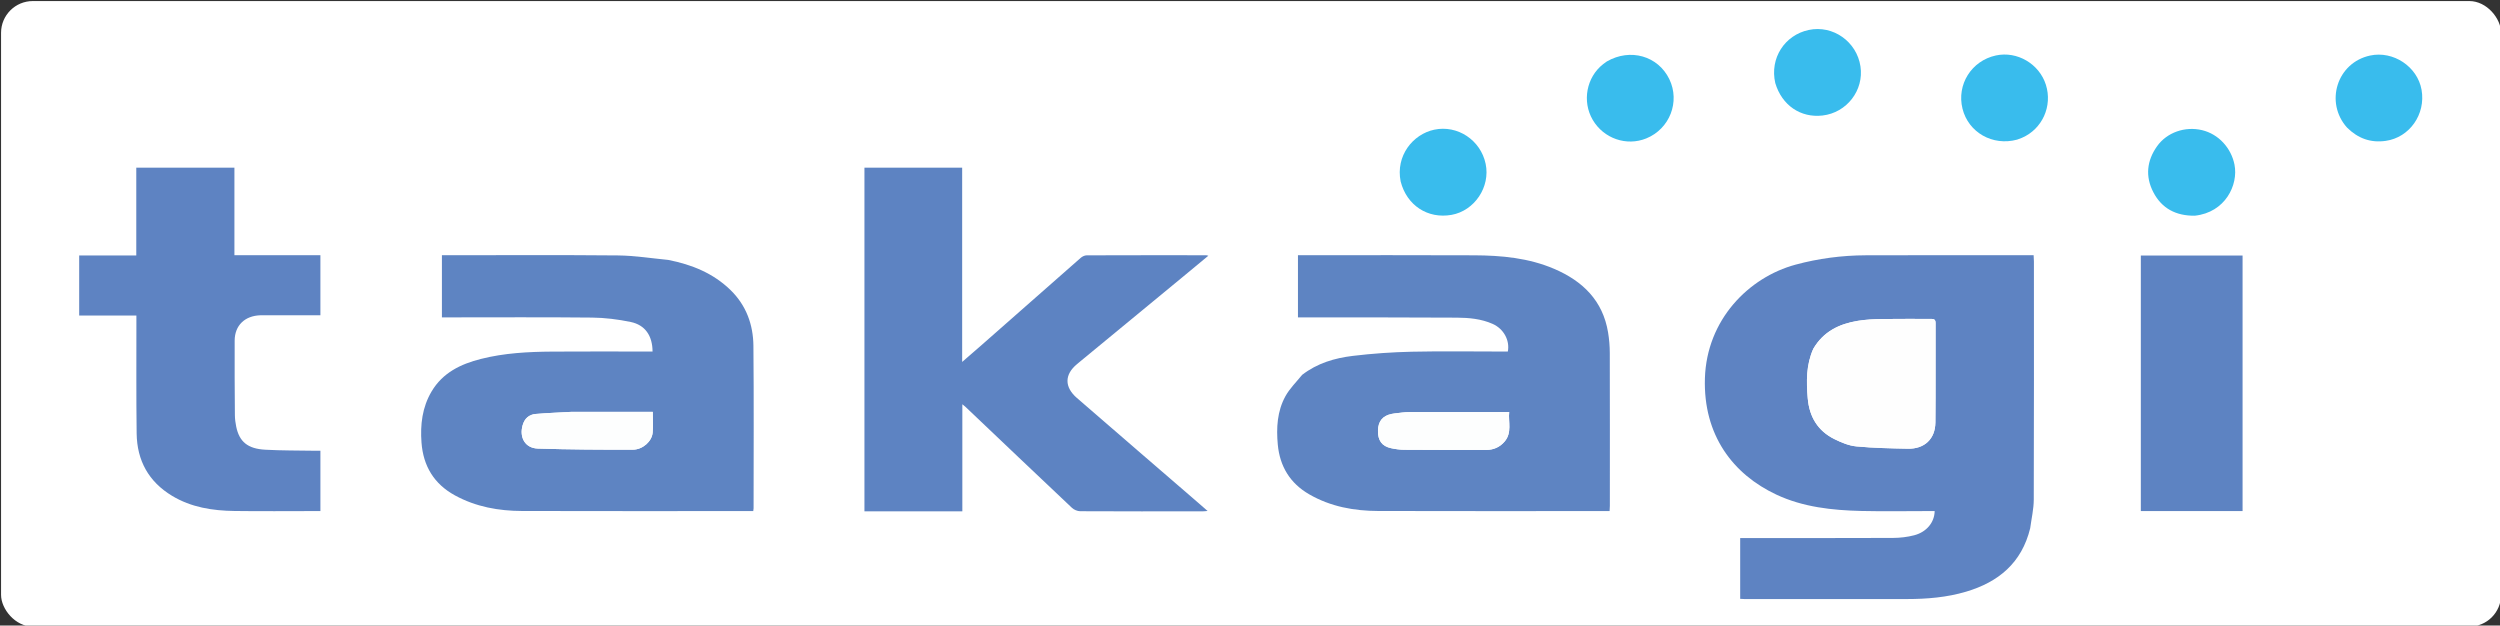 <svg version="1.1" id="Layer_1" xmlns="http://www.w3.org/2000/svg" xmlns:xlink="http://www.w3.org/1999/xlink" x="0px" y="0px"
	 width="100%" viewBox="0 0 2362 591" enable-background="new 0 0 2362 591" xml:space="preserve">
<rect x="0" y="0" width="2362" height="591" fill="#333333" stroke="none"/>
<rect x="1" y="1" width="2362" height="591" rx="30" ry="30" fill="#FFFFFF" opacity="1"/>
<path fill="#FFFFFF" opacity="0" stroke="none" stroke-linejoin="round" stroke-linecap="round" 
	d="
M1571,592 
	C1047.333,592 524.167,592 1,592 
	C1,395 1,198 1,1 
	C788.333,1 1575.667,1 2363,1 
	C2363,198 2363,395 2363,592 
	C2099.167,592 1835.333,592 1571,592 
M1918.207,498.686 
	C1919.356,489.797 1921.471,480.91 1921.503,472.016 
	C1921.769,397.022 1921.657,322.026 1921.644,247.031 
	C1921.644,245.246 1921.484,243.46 1921.373,241.139 
	C1918.992,241.139 1917.04,241.139 1915.087,241.139 
	C1864.257,241.139 1813.427,240.991 1762.597,241.206 
	C1740.226,241.3 1718.163,244.175 1696.486,250.034 
	C1651.948,262.071 1612.495,302.211 1610.804,357.408 
	C1609.157,411.165 1637.334,448.113 1678.31,467.315 
	C1703.569,479.152 1731.051,482.108 1758.638,482.763 
	C1779.958,483.269 1801.3,482.861 1822.632,482.86 
	C1824.377,482.86 1826.122,482.86 1827.87,482.86 
	C1827.706,493.505 1820.265,502.639 1808.614,505.701 
	C1802.101,507.412 1795.168,508.203 1788.42,508.234 
	C1742.257,508.444 1696.093,508.343 1649.929,508.342 
	C1648.016,508.342 1646.103,508.342 1644.124,508.342 
	C1644.124,527.943 1644.124,546.708 1644.124,565.782 
	C1645.661,565.864 1646.952,565.994 1648.243,565.994 
	C1699.406,566.004 1750.57,566.035 1801.733,565.985 
	C1820.604,565.966 1839.315,564.429 1857.52,559.03 
	C1888.238,549.92 1910.14,531.817 1918.207,498.686 
M1229.94,354.426 
	C1224.713,361.026 1218.48,367.073 1214.471,374.345 
	C1206.67,388.496 1205.785,404.326 1207.258,420.066 
	C1209.176,440.564 1218.77,456.556 1236.955,467.041 
	C1257.183,478.705 1279.31,482.713 1302.194,482.784 
	C1373.179,483.004 1444.165,482.863 1515.151,482.862 
	C1516.933,482.862 1518.716,482.862 1520.74,482.862 
	C1520.846,480.855 1520.991,479.396 1520.992,477.937 
	C1521.003,429.78 1521.061,381.623 1520.93,333.466 
	C1520.912,327.005 1520.363,320.476 1519.316,314.1 
	C1514.378,284.036 1495.375,265.612 1468.545,254.08 
	C1444.373,243.691 1418.68,241.341 1392.785,241.216 
	C1339.13,240.955 1285.474,241.137 1231.818,241.137 
	C1230.038,241.137 1228.258,241.137 1226.308,241.137 
	C1226.308,260.945 1226.308,280.169 1226.308,299.864 
	C1228.563,299.864 1230.529,299.863 1232.494,299.865 
	C1280.483,299.911 1328.473,299.81 1376.46,300.113 
	C1387.915,300.185 1399.455,301.247 1410.172,305.977 
	C1420.614,310.585 1426.643,321.493 1424.596,332.133 
	C1422.896,332.133 1421.097,332.133 1419.298,332.133 
	C1390.804,332.134 1362.299,331.666 1333.819,332.302 
	C1315.226,332.718 1296.584,334.022 1278.122,336.243 
	C1261.028,338.299 1244.534,343.141 1229.94,354.426 
M630.99,245.456 
	C615.271,244.016 599.563,241.487 583.832,241.335 
	C530.179,240.817 476.519,241.137 422.861,241.137 
	C421.096,241.137 419.332,241.137 417.522,241.137 
	C417.522,261.068 417.522,280.286 417.522,299.865 
	C419.881,299.865 421.858,299.865 423.834,299.865 
	C468.993,299.864 514.155,299.579 559.309,300.051 
	C571.521,300.179 583.892,301.717 595.86,304.197 
	C609.561,307.037 616.452,317.213 616.535,332.132 
	C614.754,332.132 612.972,332.132 611.19,332.132 
	C581.362,332.133 551.533,331.966 521.706,332.188 
	C499.058,332.357 476.462,333.519 454.355,339.12 
	C435.259,343.959 418.285,352.113 407.751,369.873 
	C398.9,384.795 396.985,401.266 398.229,418.113 
	C399.864,440.238 410.008,457.219 429.869,468.068 
	C449.709,478.905 471.187,482.723 493.379,482.787 
	C564.366,482.992 635.354,482.865 706.342,482.867 
	C708.108,482.867 709.875,482.867 711.669,482.867 
	C711.835,481.542 711.987,480.896 711.987,480.25 
	C711.994,429.092 712.315,377.931 711.825,326.778 
	C711.632,306.693 705.006,288.464 690.232,274.069 
	C673.93,258.185 653.789,249.993 630.99,245.456 
M875.5,483.137 
	C886.594,483.137 897.688,483.137 909.214,483.137 
	C909.214,449.176 909.214,415.954 909.214,381.943 
	C910.593,383.071 911.358,383.619 912.033,384.26 
	C945.603,416.148 979.131,448.082 1012.819,479.844 
	C1014.737,481.652 1017.958,482.986 1020.581,483 
	C1059.079,483.199 1097.578,483.14 1136.077,483.123 
	C1137.447,483.123 1138.816,482.928 1140.932,482.767 
	C1137.528,479.793 1134.801,477.387 1132.049,475.01 
	C1093.853,442.026 1055.6,409.107 1017.484,376.03 
	C1005.512,365.641 1005.624,353.875 1017.662,343.909 
	C1050.763,316.505 1083.978,289.24 1117.14,261.911 
	C1125.179,255.286 1133.187,248.622 1141.661,241.603 
	C1140.498,241.334 1140.07,241.149 1139.643,241.149 
	C1101.977,241.136 1064.311,241.102 1026.646,241.243 
	C1024.748,241.25 1022.494,242.364 1021.016,243.659 
	C989.202,271.543 957.48,299.532 925.726,327.485 
	C920.55,332.042 915.31,336.525 909.052,341.95 
	C909.052,279.9 909.052,219.224 909.052,158.385 
	C877.967,158.385 847.538,158.385 816.727,158.385 
	C816.727,266.674 816.727,374.714 816.727,483.137 
	C836.205,483.137 855.352,483.137 875.5,483.137 
M246.622,297.865 
	C265.238,297.865 283.854,297.865 302.717,297.865 
	C302.717,278.761 302.717,260.202 302.717,241.09 
	C275.7,241.09 248.962,241.09 221.478,241.09 
	C221.478,213.182 221.478,185.817 221.478,158.421 
	C190.291,158.421 159.858,158.421 128.756,158.421 
	C128.756,186.073 128.756,213.45 128.756,241.37 
	C110.351,241.37 92.612,241.37 74.817,241.37 
	C74.817,260.467 74.817,279.004 74.817,298.096 
	C93.023,298.096 110.761,298.096 128.863,298.096 
	C128.863,300.627 128.861,302.6 128.864,304.573 
	C128.908,339.568 128.635,374.568 129.104,409.558 
	C129.445,435.032 140.34,455.02 162.487,468.409 
	C180.638,479.383 200.767,482.486 221.423,482.778 
	C246.915,483.138 272.417,482.864 297.914,482.863 
	C299.507,482.863 301.1,482.863 302.72,482.863 
	C302.72,463.532 302.72,444.938 302.72,425.862 
	C300.651,425.862 298.86,425.889 297.07,425.857 
	C281.59,425.583 266.086,425.747 250.637,424.896 
	C233.983,423.979 226.122,417.354 223.177,403.112 
	C222.44,399.546 221.954,395.86 221.926,392.225 
	C221.749,368.73 221.593,345.234 221.712,321.74 
	C221.783,307.497 231.275,298.283 246.622,297.865 
M2022.654,403.5 
	C2022.654,429.903 2022.654,456.306 2022.654,482.846 
	C2055.152,482.846 2086.879,482.846 2118.78,482.846 
	C2118.78,402.229 2118.78,321.902 2118.78,241.441 
	C2086.693,241.441 2054.965,241.441 2022.654,241.441 
	C2022.654,295.328 2022.654,348.914 2022.654,403.5 
M1677.402,78.892 
	C1683.542,99.525 1701.251,111.547 1721.952,109.135 
	C1744.853,106.467 1761.177,85.304 1757.765,62.709 
	C1754.227,39.284 1731.799,23.459 1708.903,28.306 
	C1686.218,33.108 1671.88,54.977 1677.402,78.892 
M1517.822,58.229 
	C1516.756,59.027 1515.674,59.803 1514.626,60.625 
	C1498.847,73.003 1494.594,95.809 1504.807,113.245 
	C1515.145,130.894 1536.733,138.369 1555.41,130.767 
	C1577.572,121.746 1587.529,96.103 1577.159,74.751 
	C1566.507,52.818 1540.304,45.291 1517.822,58.229 
M1906.134,131.843 
	C1907.528,131.303 1908.941,130.809 1910.313,130.218 
	C1929.574,121.92 1939.343,100.27 1932.95,80.073 
	C1926.701,60.327 1905.776,48.056 1885.751,52.395 
	C1862.65,57.399 1848.514,79.906 1854.165,102.684 
	C1859.725,125.092 1882.611,138.208 1906.134,131.843 
M1323.454,171.848 
	C1329.12,194.102 1348.974,207 1371.415,203.004 
	C1393.156,199.133 1408.215,176.619 1403.648,154.817 
	C1398.917,132.227 1376.921,117.866 1355.042,122.536 
	C1334.811,126.853 1318.471,147.279 1323.454,171.848 
M2074.092,203.747 
	C2102.502,200.708 2114.917,174.676 2111.157,155.597 
	C2108.074,139.952 2096.217,126.715 2080.5,122.968 
	C2064.379,119.125 2047.254,125.109 2037.984,138.184 
	C2028.3,151.844 2026.747,166.629 2034.416,181.498 
	C2042.391,196.961 2055.882,204.023 2074.092,203.747 
M2217.691,120.797 
	C2227.796,130.787 2239.757,135.117 2253.993,133.102 
	C2276.521,129.913 2291.992,107.993 2287.893,84.838 
	C2284.006,62.884 2261.161,47.781 2239.319,52.466 
	C2207.886,59.208 2196.291,96.801 2217.691,120.797 
z"/>
<path fill="#5E83C2" opacity="1" stroke="none" stroke-linejoin="round" stroke-linecap="round" 
	d="
M1918.124,499.091 
	C1910.14,531.817 1888.238,549.92 1857.52,559.03 
	C1839.315,564.429 1820.604,565.966 1801.733,565.985 
	C1750.57,566.035 1699.406,566.004 1648.243,565.994 
	C1646.952,565.994 1645.661,565.864 1644.124,565.782 
	C1644.124,546.708 1644.124,527.943 1644.124,508.342 
	C1646.103,508.342 1648.016,508.342 1649.929,508.342 
	C1696.093,508.343 1742.257,508.444 1788.42,508.234 
	C1795.168,508.203 1802.101,507.412 1808.614,505.701 
	C1820.265,502.639 1827.706,493.505 1827.87,482.86 
	C1826.122,482.86 1824.377,482.86 1822.632,482.86 
	C1801.3,482.861 1779.958,483.269 1758.638,482.763 
	C1731.051,482.108 1703.569,479.152 1678.31,467.315 
	C1637.334,448.113 1609.157,411.165 1610.804,357.408 
	C1612.495,302.211 1651.948,262.071 1696.486,250.034 
	C1718.163,244.175 1740.226,241.3 1762.597,241.206 
	C1813.427,240.991 1864.257,241.139 1915.087,241.139 
	C1917.04,241.139 1918.992,241.139 1921.373,241.139 
	C1921.484,243.46 1921.644,245.246 1921.644,247.031 
	C1921.657,322.026 1921.769,397.022 1921.503,472.016 
	C1921.471,480.91 1919.356,489.797 1918.124,499.091 
M1713.117,329.719 
	C1706.401,344.686 1706.593,360.39 1707.949,376.278 
	C1709.441,393.743 1717.39,407.074 1733.187,414.879 
	C1739.662,418.079 1746.788,421.078 1753.848,421.749 
	C1770.041,423.289 1786.37,423.607 1802.653,423.922 
	C1818.242,424.224 1828.405,414.683 1828.561,399.185 
	C1828.875,367.868 1828.607,336.545 1828.724,305.225 
	C1828.738,301.524 1826.904,301.294 1824.063,301.308 
	C1808.736,301.38 1793.406,301.161 1778.083,301.415 
	C1770.455,301.542 1762.747,301.901 1755.238,303.139 
	C1737.858,306.004 1722.827,313.078 1713.117,329.719 
z"/>
<path fill="#5E84C2" opacity="1" stroke="none" stroke-linejoin="round" stroke-linecap="round" 
	d="
M1230.217,354.197 
	C1244.534,343.141 1261.028,338.299 1278.122,336.243 
	C1296.584,334.022 1315.226,332.718 1333.819,332.302 
	C1362.299,331.666 1390.804,332.134 1419.298,332.133 
	C1421.097,332.133 1422.896,332.133 1424.596,332.133 
	C1426.643,321.493 1420.614,310.585 1410.172,305.977 
	C1399.455,301.247 1387.915,300.185 1376.46,300.113 
	C1328.473,299.81 1280.483,299.911 1232.494,299.865 
	C1230.529,299.863 1228.563,299.864 1226.308,299.864 
	C1226.308,280.169 1226.308,260.945 1226.308,241.137 
	C1228.258,241.137 1230.038,241.137 1231.818,241.137 
	C1285.474,241.137 1339.13,240.955 1392.785,241.216 
	C1418.68,241.341 1444.373,243.691 1468.545,254.08 
	C1495.375,265.612 1514.378,284.036 1519.316,314.1 
	C1520.363,320.476 1520.912,327.005 1520.93,333.466 
	C1521.061,381.623 1521.003,429.78 1520.992,477.937 
	C1520.991,479.396 1520.846,480.855 1520.74,482.862 
	C1518.716,482.862 1516.933,482.862 1515.151,482.862 
	C1444.165,482.863 1373.179,483.004 1302.194,482.784 
	C1279.31,482.713 1257.183,478.705 1236.955,467.041 
	C1218.77,456.556 1209.176,440.564 1207.258,420.066 
	C1205.785,404.326 1206.67,388.496 1214.471,374.345 
	C1218.48,367.073 1224.713,361.026 1230.217,354.197 
M1317.326,390.678 
	C1316.503,390.807 1315.675,390.904 1314.86,391.069 
	C1306.338,392.801 1302.077,397.99 1301.907,406.825 
	C1301.729,416.118 1305.633,421.582 1314.264,423.442 
	C1318.306,424.314 1322.493,424.905 1326.619,424.933 
	C1352.436,425.107 1378.255,425.126 1404.073,425.105 
	C1411.096,425.099 1417.148,422.45 1421.661,417.042 
	C1428.688,408.62 1424.941,398.749 1425.881,389.282 
	C1393.853,389.282 1362.714,389.234 1331.576,389.335 
	C1327.105,389.35 1322.637,390.085 1317.326,390.678 
z"/>
<path fill="#5E84C2" opacity="1" stroke="none" stroke-linejoin="round" stroke-linecap="round" 
	d="
M631.398,245.577 
	C653.789,249.993 673.93,258.185 690.232,274.069 
	C705.006,288.464 711.632,306.693 711.825,326.778 
	C712.315,377.931 711.994,429.092 711.987,480.25 
	C711.987,480.896 711.835,481.542 711.669,482.867 
	C709.875,482.867 708.108,482.867 706.342,482.867 
	C635.354,482.865 564.366,482.992 493.379,482.787 
	C471.187,482.723 449.709,478.905 429.869,468.068 
	C410.008,457.219 399.864,440.238 398.229,418.113 
	C396.985,401.266 398.9,384.795 407.751,369.873 
	C418.285,352.113 435.259,343.959 454.355,339.12 
	C476.462,333.519 499.058,332.357 521.706,332.188 
	C551.533,331.966 581.362,332.133 611.19,332.132 
	C612.972,332.132 614.754,332.132 616.535,332.132 
	C616.452,317.213 609.561,307.037 595.86,304.197 
	C583.892,301.717 571.521,300.179 559.309,300.051 
	C514.155,299.579 468.993,299.864 423.834,299.865 
	C421.858,299.865 419.881,299.865 417.522,299.865 
	C417.522,280.286 417.522,261.068 417.522,241.137 
	C419.332,241.137 421.096,241.137 422.861,241.137 
	C476.519,241.137 530.179,240.817 583.832,241.335 
	C599.563,241.487 615.271,244.016 631.398,245.577 
M539.5,389.135 
	C528.396,389.767 517.274,390.189 506.194,391.112 
	C499.804,391.644 495.642,395.355 493.803,401.707 
	C490.448,413.301 496.163,423.423 508.099,423.801 
	C538.014,424.749 567.963,424.925 597.897,424.849 
	C607.208,424.825 615.796,417.07 616.606,408.958 
	C617.242,402.585 616.734,396.099 616.734,389.135 
	C591.01,389.135 565.755,389.135 539.5,389.135 
z"/>
<path fill="#5D83C2" opacity="1" stroke="none" stroke-linejoin="round" stroke-linecap="round" 
	d="
M875,483.137 
	C855.352,483.137 836.205,483.137 816.727,483.137 
	C816.727,374.714 816.727,266.674 816.727,158.385 
	C847.538,158.385 877.967,158.385 909.052,158.385 
	C909.052,219.224 909.052,279.9 909.052,341.95 
	C915.31,336.525 920.55,332.042 925.726,327.485 
	C957.48,299.532 989.202,271.543 1021.016,243.659 
	C1022.494,242.364 1024.748,241.25 1026.646,241.243 
	C1064.311,241.102 1101.977,241.136 1139.643,241.149 
	C1140.07,241.149 1140.498,241.334 1141.661,241.603 
	C1133.187,248.622 1125.179,255.286 1117.14,261.911 
	C1083.978,289.24 1050.763,316.505 1017.662,343.909 
	C1005.624,353.875 1005.512,365.641 1017.484,376.03 
	C1055.6,409.107 1093.853,442.026 1132.049,475.01 
	C1134.801,477.387 1137.528,479.793 1140.932,482.767 
	C1138.816,482.928 1137.447,483.123 1136.077,483.123 
	C1097.578,483.14 1059.079,483.199 1020.581,483 
	C1017.958,482.986 1014.737,481.652 1012.819,479.844 
	C979.131,448.082 945.603,416.148 912.033,384.26 
	C911.358,383.619 910.593,383.071 909.214,381.943 
	C909.214,415.954 909.214,449.176 909.214,483.137 
	C897.688,483.137 886.594,483.137 875,483.137 
z"/>
<path fill="#5E83C2" opacity="1" stroke="none" stroke-linejoin="round" stroke-linecap="round" 
	d="
M246.144,297.865 
	C231.275,298.283 221.783,307.497 221.712,321.74 
	C221.593,345.234 221.749,368.73 221.926,392.225 
	C221.954,395.86 222.44,399.546 223.177,403.112 
	C226.122,417.354 233.983,423.979 250.637,424.896 
	C266.086,425.747 281.59,425.583 297.07,425.857 
	C298.86,425.889 300.651,425.862 302.72,425.862 
	C302.72,444.938 302.72,463.532 302.72,482.863 
	C301.1,482.863 299.507,482.863 297.914,482.863 
	C272.417,482.864 246.915,483.138 221.423,482.778 
	C200.767,482.486 180.638,479.383 162.487,468.409 
	C140.34,455.02 129.445,435.032 129.104,409.558 
	C128.635,374.568 128.908,339.568 128.864,304.573 
	C128.861,302.6 128.863,300.627 128.863,298.096 
	C110.761,298.096 93.023,298.096 74.817,298.096 
	C74.817,279.004 74.817,260.467 74.817,241.37 
	C92.612,241.37 110.351,241.37 128.756,241.37 
	C128.756,213.45 128.756,186.073 128.756,158.421 
	C159.858,158.421 190.291,158.421 221.478,158.421 
	C221.478,185.817 221.478,213.182 221.478,241.09 
	C248.962,241.09 275.7,241.09 302.717,241.09 
	C302.717,260.202 302.717,278.761 302.717,297.865 
	C283.854,297.865 265.238,297.865 246.144,297.865 
z"/>
<path fill="#5D83C2" opacity="1" stroke="none" stroke-linejoin="round" stroke-linecap="round" 
	d="
M2022.654,403 
	C2022.654,348.914 2022.654,295.328 2022.654,241.441 
	C2054.965,241.441 2086.693,241.441 2118.78,241.441 
	C2118.78,321.902 2118.78,402.229 2118.78,482.846 
	C2086.879,482.846 2055.152,482.846 2022.654,482.846 
	C2022.654,456.306 2022.654,429.903 2022.654,403 
z"/>
<path fill="#39BCED" opacity="1" stroke="none" stroke-linejoin="round" stroke-linecap="round" 
	d="
M1677.281,78.494 
	C1671.88,54.977 1686.218,33.108 1708.903,28.306 
	C1731.799,23.459 1754.227,39.284 1757.765,62.709 
	C1761.177,85.304 1744.853,106.467 1721.952,109.135 
	C1701.251,111.547 1683.542,99.525 1677.281,78.494 
z"/>
<path fill="#39BCED" opacity="1" stroke="none" stroke-linejoin="round" stroke-linecap="round" 
	d="
M1518.144,58.059 
	C1540.304,45.291 1566.507,52.818 1577.159,74.751 
	C1587.529,96.103 1577.572,121.746 1555.41,130.767 
	C1536.733,138.369 1515.145,130.894 1504.807,113.245 
	C1494.594,95.809 1498.847,73.003 1514.626,60.625 
	C1515.674,59.803 1516.756,59.027 1518.144,58.059 
z"/>
<path fill="#39BCED" opacity="1" stroke="none" stroke-linejoin="round" stroke-linecap="round" 
	d="
M1905.738,131.928 
	C1882.611,138.208 1859.725,125.092 1854.165,102.684 
	C1848.514,79.906 1862.65,57.399 1885.751,52.395 
	C1905.776,48.056 1926.701,60.327 1932.95,80.073 
	C1939.343,100.27 1929.574,121.92 1910.313,130.218 
	C1908.941,130.809 1907.528,131.303 1905.738,131.928 
z"/>
<path fill="#39BCED" opacity="1" stroke="none" stroke-linejoin="round" stroke-linecap="round" 
	d="
M1323.335,171.443 
	C1318.471,147.279 1334.811,126.853 1355.042,122.536 
	C1376.921,117.866 1398.917,132.227 1403.648,154.817 
	C1408.215,176.619 1393.156,199.133 1371.415,203.004 
	C1348.974,207 1329.12,194.102 1323.335,171.443 
z"/>
<path fill="#39BCED" opacity="1" stroke="none" stroke-linejoin="round" stroke-linecap="round" 
	d="
M2073.651,203.796 
	C2055.882,204.023 2042.391,196.961 2034.416,181.498 
	C2026.747,166.629 2028.3,151.844 2037.984,138.184 
	C2047.254,125.109 2064.379,119.125 2080.5,122.968 
	C2096.217,126.715 2108.074,139.952 2111.157,155.597 
	C2114.917,174.676 2102.502,200.708 2073.651,203.796 
z"/>
<path fill="#39BCED" opacity="1" stroke="none" stroke-linejoin="round" stroke-linecap="round" 
	d="
M2217.463,120.525 
	C2196.291,96.801 2207.886,59.208 2239.319,52.466 
	C2261.161,47.781 2284.006,62.884 2287.893,84.838 
	C2291.992,107.993 2276.521,129.913 2253.993,133.102 
	C2239.757,135.117 2227.796,130.787 2217.463,120.525 
z"/>
<path fill="#FEFEFE" opacity="1" stroke="none" stroke-linejoin="round" stroke-linecap="round" 
	d="
M1713.288,329.388 
	C1722.827,313.078 1737.858,306.004 1755.238,303.139 
	C1762.747,301.901 1770.455,301.542 1778.083,301.415 
	C1793.406,301.161 1808.736,301.38 1824.063,301.308 
	C1826.904,301.294 1828.738,301.524 1828.724,305.225 
	C1828.607,336.545 1828.875,367.868 1828.561,399.185 
	C1828.405,414.683 1818.242,424.224 1802.653,423.922 
	C1786.37,423.607 1770.041,423.289 1753.848,421.749 
	C1746.788,421.078 1739.662,418.079 1733.187,414.879 
	C1717.39,407.074 1709.441,393.743 1707.949,376.278 
	C1706.593,360.39 1706.401,344.686 1713.288,329.388 
z"/>
<path fill="#FDFEFE" opacity="1" stroke="none" stroke-linejoin="round" stroke-linecap="round" 
	d="
M1317.747,390.583 
	C1322.637,390.085 1327.105,389.35 1331.576,389.335 
	C1362.714,389.234 1393.853,389.282 1425.881,389.282 
	C1424.941,398.749 1428.688,408.62 1421.661,417.042 
	C1417.148,422.45 1411.096,425.099 1404.073,425.105 
	C1378.255,425.126 1352.436,425.107 1326.619,424.933 
	C1322.493,424.905 1318.306,424.314 1314.264,423.442 
	C1305.633,421.582 1301.729,416.118 1301.907,406.825 
	C1302.077,397.99 1306.338,392.801 1314.86,391.069 
	C1315.675,390.904 1316.503,390.807 1317.747,390.583 
z"/>
<path fill="#FDFEFE" opacity="1" stroke="none" stroke-linejoin="round" stroke-linecap="round" 
	d="
M540,389.135 
	C565.755,389.135 591.01,389.135 616.734,389.135 
	C616.734,396.099 617.242,402.585 616.606,408.958 
	C615.796,417.07 607.208,424.825 597.897,424.849 
	C567.963,424.925 538.014,424.749 508.099,423.801 
	C496.163,423.423 490.448,413.301 493.803,401.707 
	C495.642,395.355 499.804,391.644 506.194,391.112 
	C517.274,390.189 528.396,389.767 540,389.135 
z"/>
</svg>

